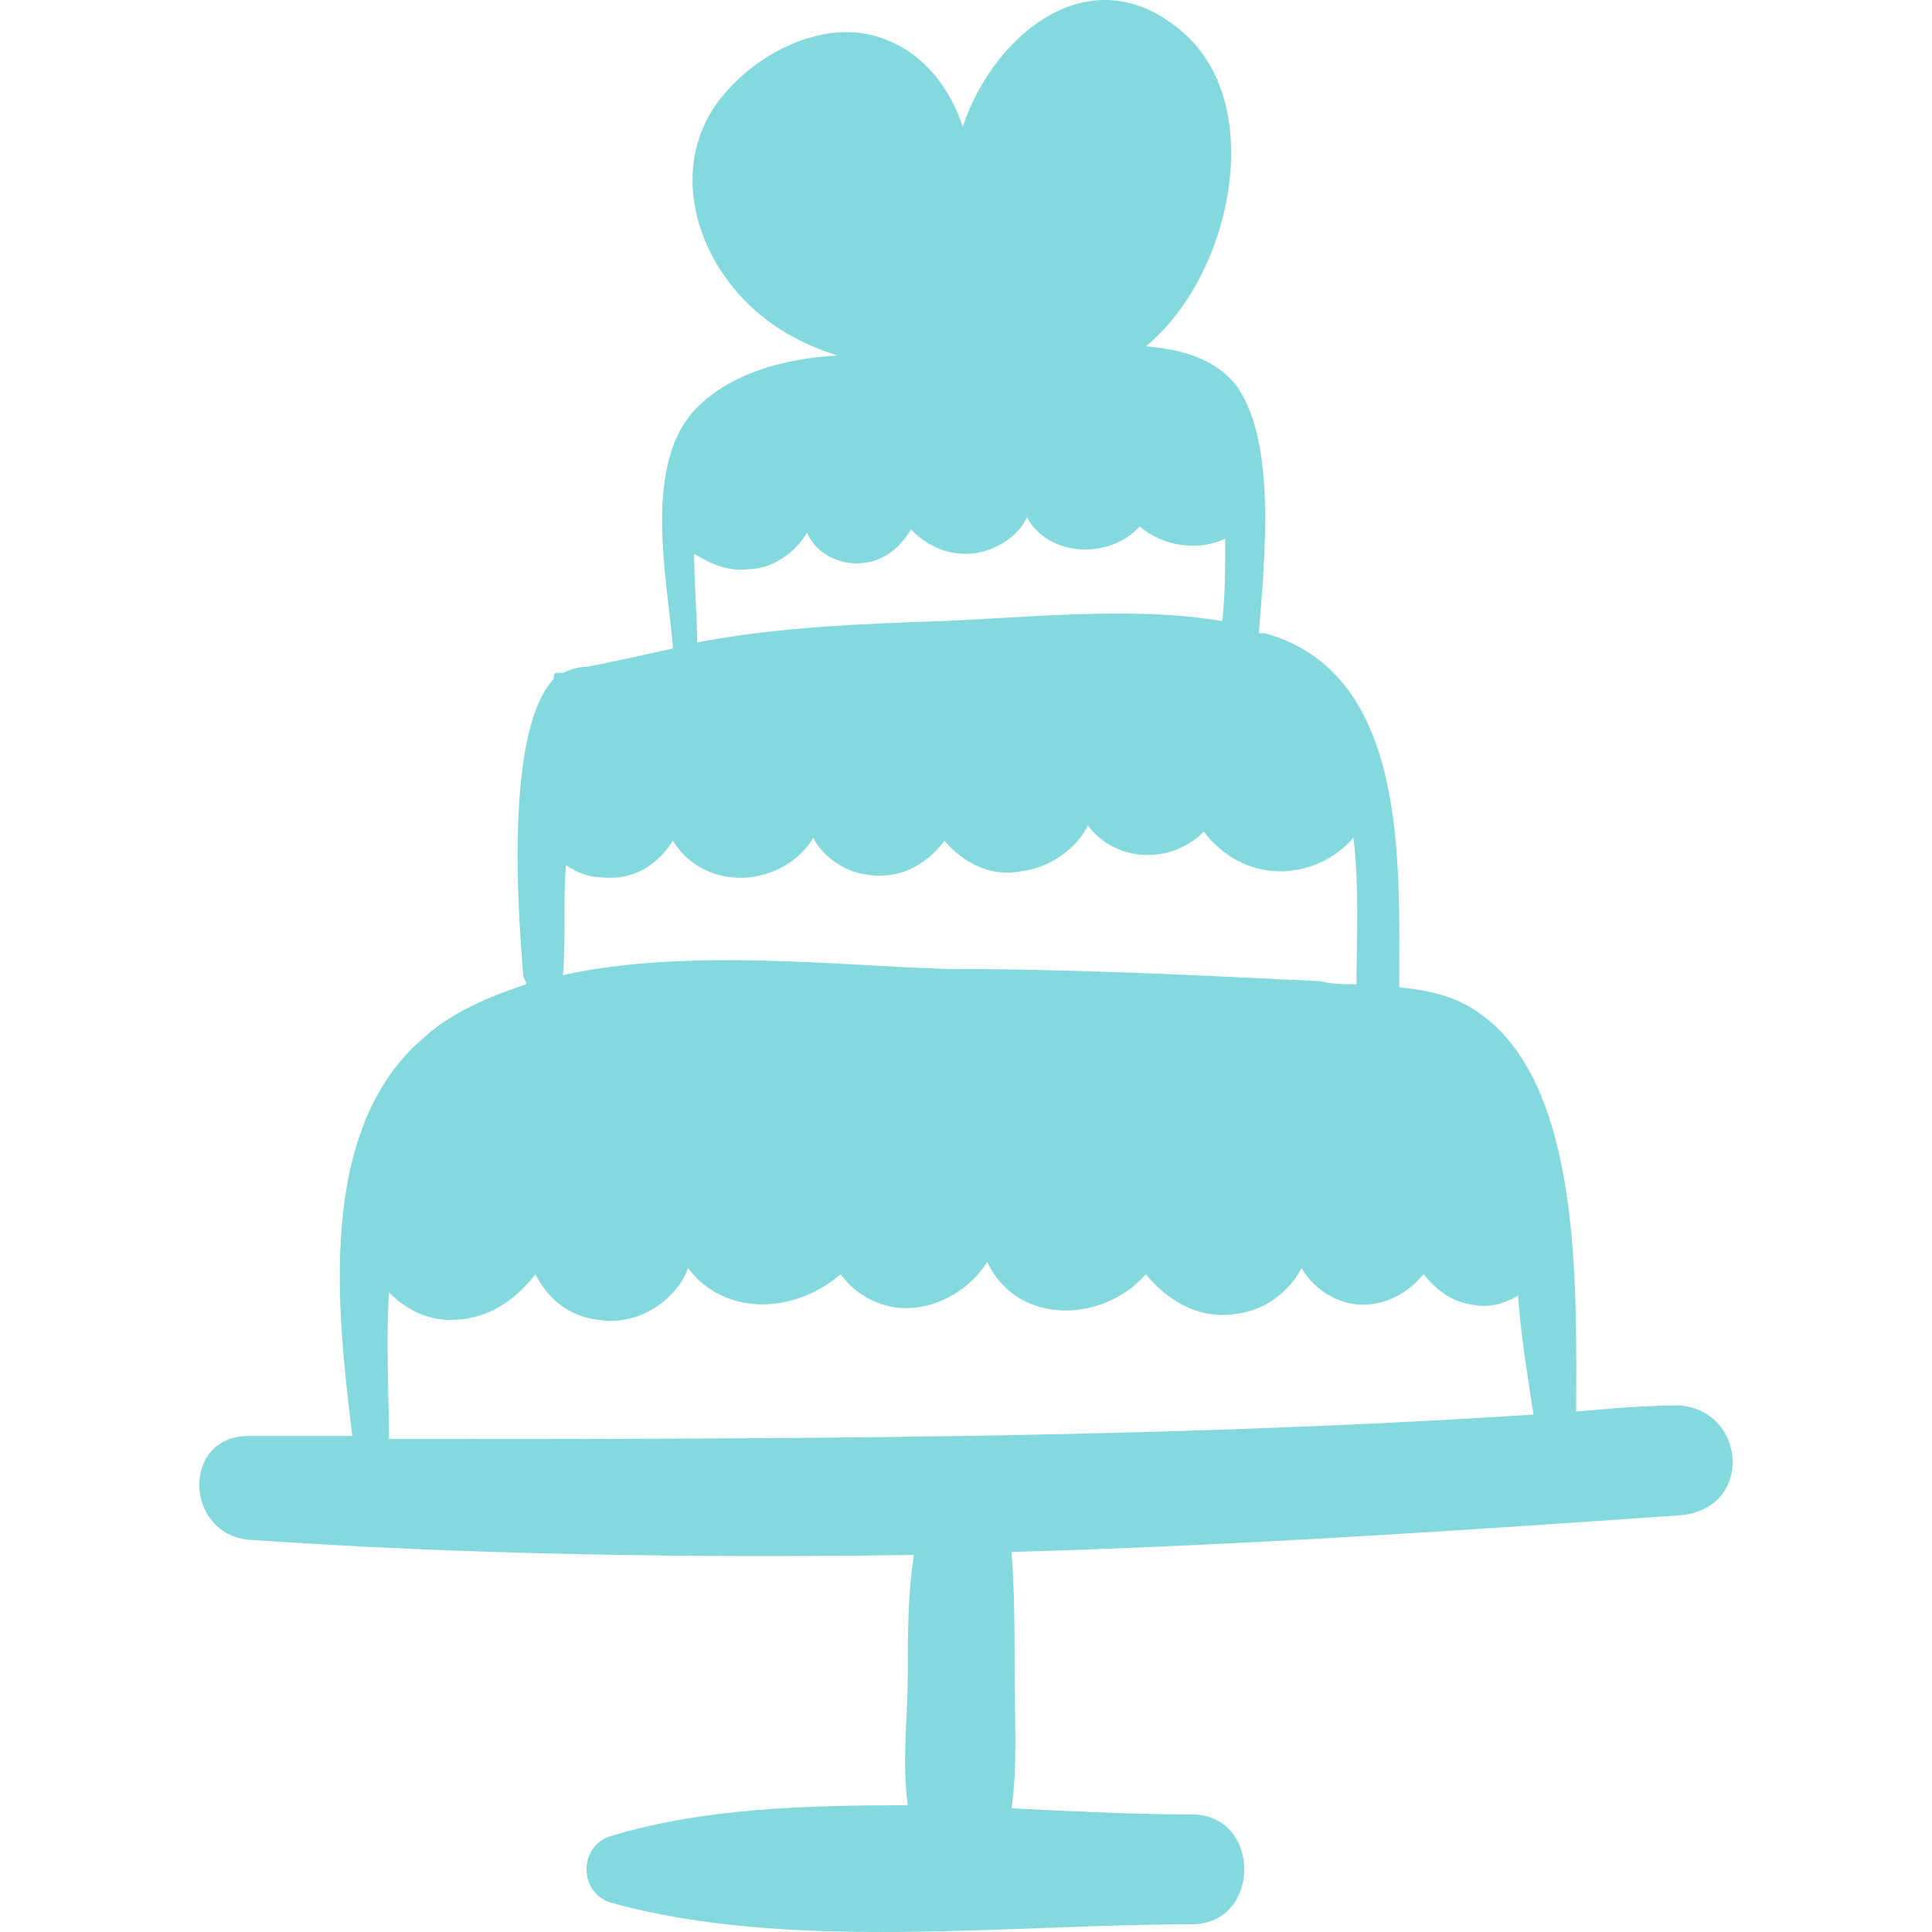 <?xml version="1.0" encoding="iso-8859-1"?>
<!-- Uploaded to: SVG Repo, www.svgrepo.com, Generator: SVG Repo Mixer Tools -->
<!DOCTYPE svg PUBLIC "-//W3C//DTD SVG 1.1//EN" "http://www.w3.org/Graphics/SVG/1.1/DTD/svg11.dtd">
<svg fill="#000000" version="1.1" id="Capa_1" xmlns="http://www.w3.org/2000/svg" xmlns:xlink="http://www.w3.org/1999/xlink" 
	 width="800px" height="800px" viewBox="0 0 387.394 387.394"
	 xml:space="preserve">
<g>
	<path fill="#83d9dd" d="M336.864,281.81L336.864,281.81c-6.732,0-14.076,0.612-20.808,1.225c0-24.48,1.224-64.872-18.973-79.561
		c-4.896-3.672-10.403-4.896-16.523-5.508v-0.612c0-24.48,1.836-62.424-26.929-70.38c-0.611,0-0.611,0-1.224,0
		c1.224-15.3,3.672-39.168-4.896-50.184c-4.284-4.896-10.404-6.732-17.748-7.344C246.9,55.37,254.244,21.098,237.108,6.41
		c-18.36-15.912-37.944,0.612-44.064,18.972c-2.447-7.344-7.344-14.076-14.688-17.136c-12.24-5.508-27.54,2.448-34.884,12.852
		c-7.957,11.628-4.896,26.316,3.672,36.72c5.508,6.732,12.852,11.016,20.808,13.464c-11.016,0.612-21.42,3.672-28.152,10.404
		c-11.016,11.016-6.12,33.66-4.896,47.736c0,0,0,0,0,0.612c-5.508,1.224-11.016,2.448-17.136,3.672
		c-1.836,0-3.672,0.612-4.896,1.224c-0.612,0-0.612,0-1.224,0c-0.612,0-0.612,0.612-0.612,1.224
		c-10.404,11.016-6.732,51.408-6.12,59.364c0,0.612,0.612,1.225,0.612,1.836c-7.344,2.448-14.688,5.508-20.196,10.404
		c-22.032,18.36-17.748,55.08-14.688,80.172c-6.732,0-13.464,0-20.808,0c-13.464,0-12.852,19.584,0,20.808
		c44.064,3.061,88.74,3.673,133.417,3.061c-1.225,7.956-1.225,15.912-1.225,23.868c0,8.567-1.224,17.748,0,26.315
		c-20.808,0-41.004,0.612-59.364,6.12c-6.732,1.836-6.732,11.628,0,13.464c35.496,9.792,79.561,4.284,116.28,4.284
		c14.076,0,14.076-22.032,0-22.032c-11.628,0-23.868-0.611-36.108-1.224c1.225-8.568,0.612-18.36,0.612-26.928
		c0-7.956,0-16.524-0.612-24.48c44.677-1.224,89.965-4.284,134.028-7.344C351.553,302.618,350.328,283.034,336.864,281.81z
		 M150.204,114.122c4.284,0,9.181-3.06,11.629-7.344c1.224,3.06,4.283,5.508,8.567,6.12c5.508,0.612,9.792-2.448,12.24-6.732
		c3.06,3.06,6.731,4.896,11.016,4.896c4.896,0,10.404-3.06,12.24-7.344c4.284,7.956,16.523,8.568,22.644,1.836
		c4.896,4.284,12.24,4.896,17.137,2.448c0,5.508,0,11.628-0.612,16.524c-18.36-3.06-39.168-0.612-56.304,0
		c-16.524,0.612-33.048,1.224-48.96,4.284c0-4.896-0.612-11.628-0.612-17.748C142.249,112.898,145.921,114.734,150.204,114.122z
		 M113.484,173.486c1.836,1.224,4.284,2.448,7.344,2.448c6.12,0.612,11.016-2.448,14.076-7.344c3.06,4.896,8.568,7.956,15.3,7.344
		c5.509-0.612,10.404-3.672,12.853-7.956c1.836,3.672,6.12,6.732,10.404,7.344c6.731,1.224,12.239-1.836,15.911-6.732
		c3.672,4.284,9.181,7.344,15.3,6.12c5.509-0.612,11.017-4.284,13.465-9.18c5.508,7.344,16.523,7.956,23.256,1.224
		c3.672,4.896,9.18,7.956,15.3,7.956c5.508,0,11.016-2.448,14.688-6.732c1.225,9.792,0.612,21.42,0.612,29.376l0,0
		c-2.448,0-4.896,0-7.344-0.611c-25.092-1.225-49.572-2.448-74.664-2.448c-21.42-0.612-52.02-4.284-77.112,1.224l0,0
		C113.484,188.174,112.872,180.83,113.484,173.486z M77.988,288.542c0-9.181-0.612-18.973,0-29.376
		c3.06,3.06,7.344,5.508,12.24,5.508c7.344,0,12.852-3.672,17.136-9.18c2.448,4.896,6.732,8.567,12.852,9.18
		c7.344,1.224,15.3-3.672,17.748-10.404c7.344,9.792,21.42,9.181,30.6,1.225c3.061,4.283,8.568,7.344,14.688,6.731
		c6.119-0.612,11.627-4.284,14.688-9.18c6.12,12.852,23.256,12.24,31.824,2.448c5.508,6.731,13.464,10.403,22.644,6.731
		c3.061-1.224,6.732-4.284,8.568-7.956c2.448,4.284,7.344,7.344,12.24,7.344c4.896,0,9.18-2.447,12.239-6.119
		c2.448,3.06,5.508,5.508,9.792,6.119c3.061,0.612,6.12,0,9.181-1.836c0,0,0,0,0,0.612c0.611,7.956,1.836,15.3,3.06,23.256
		C231.601,288.542,155.101,288.542,77.988,288.542z"/>
</g>
</svg>